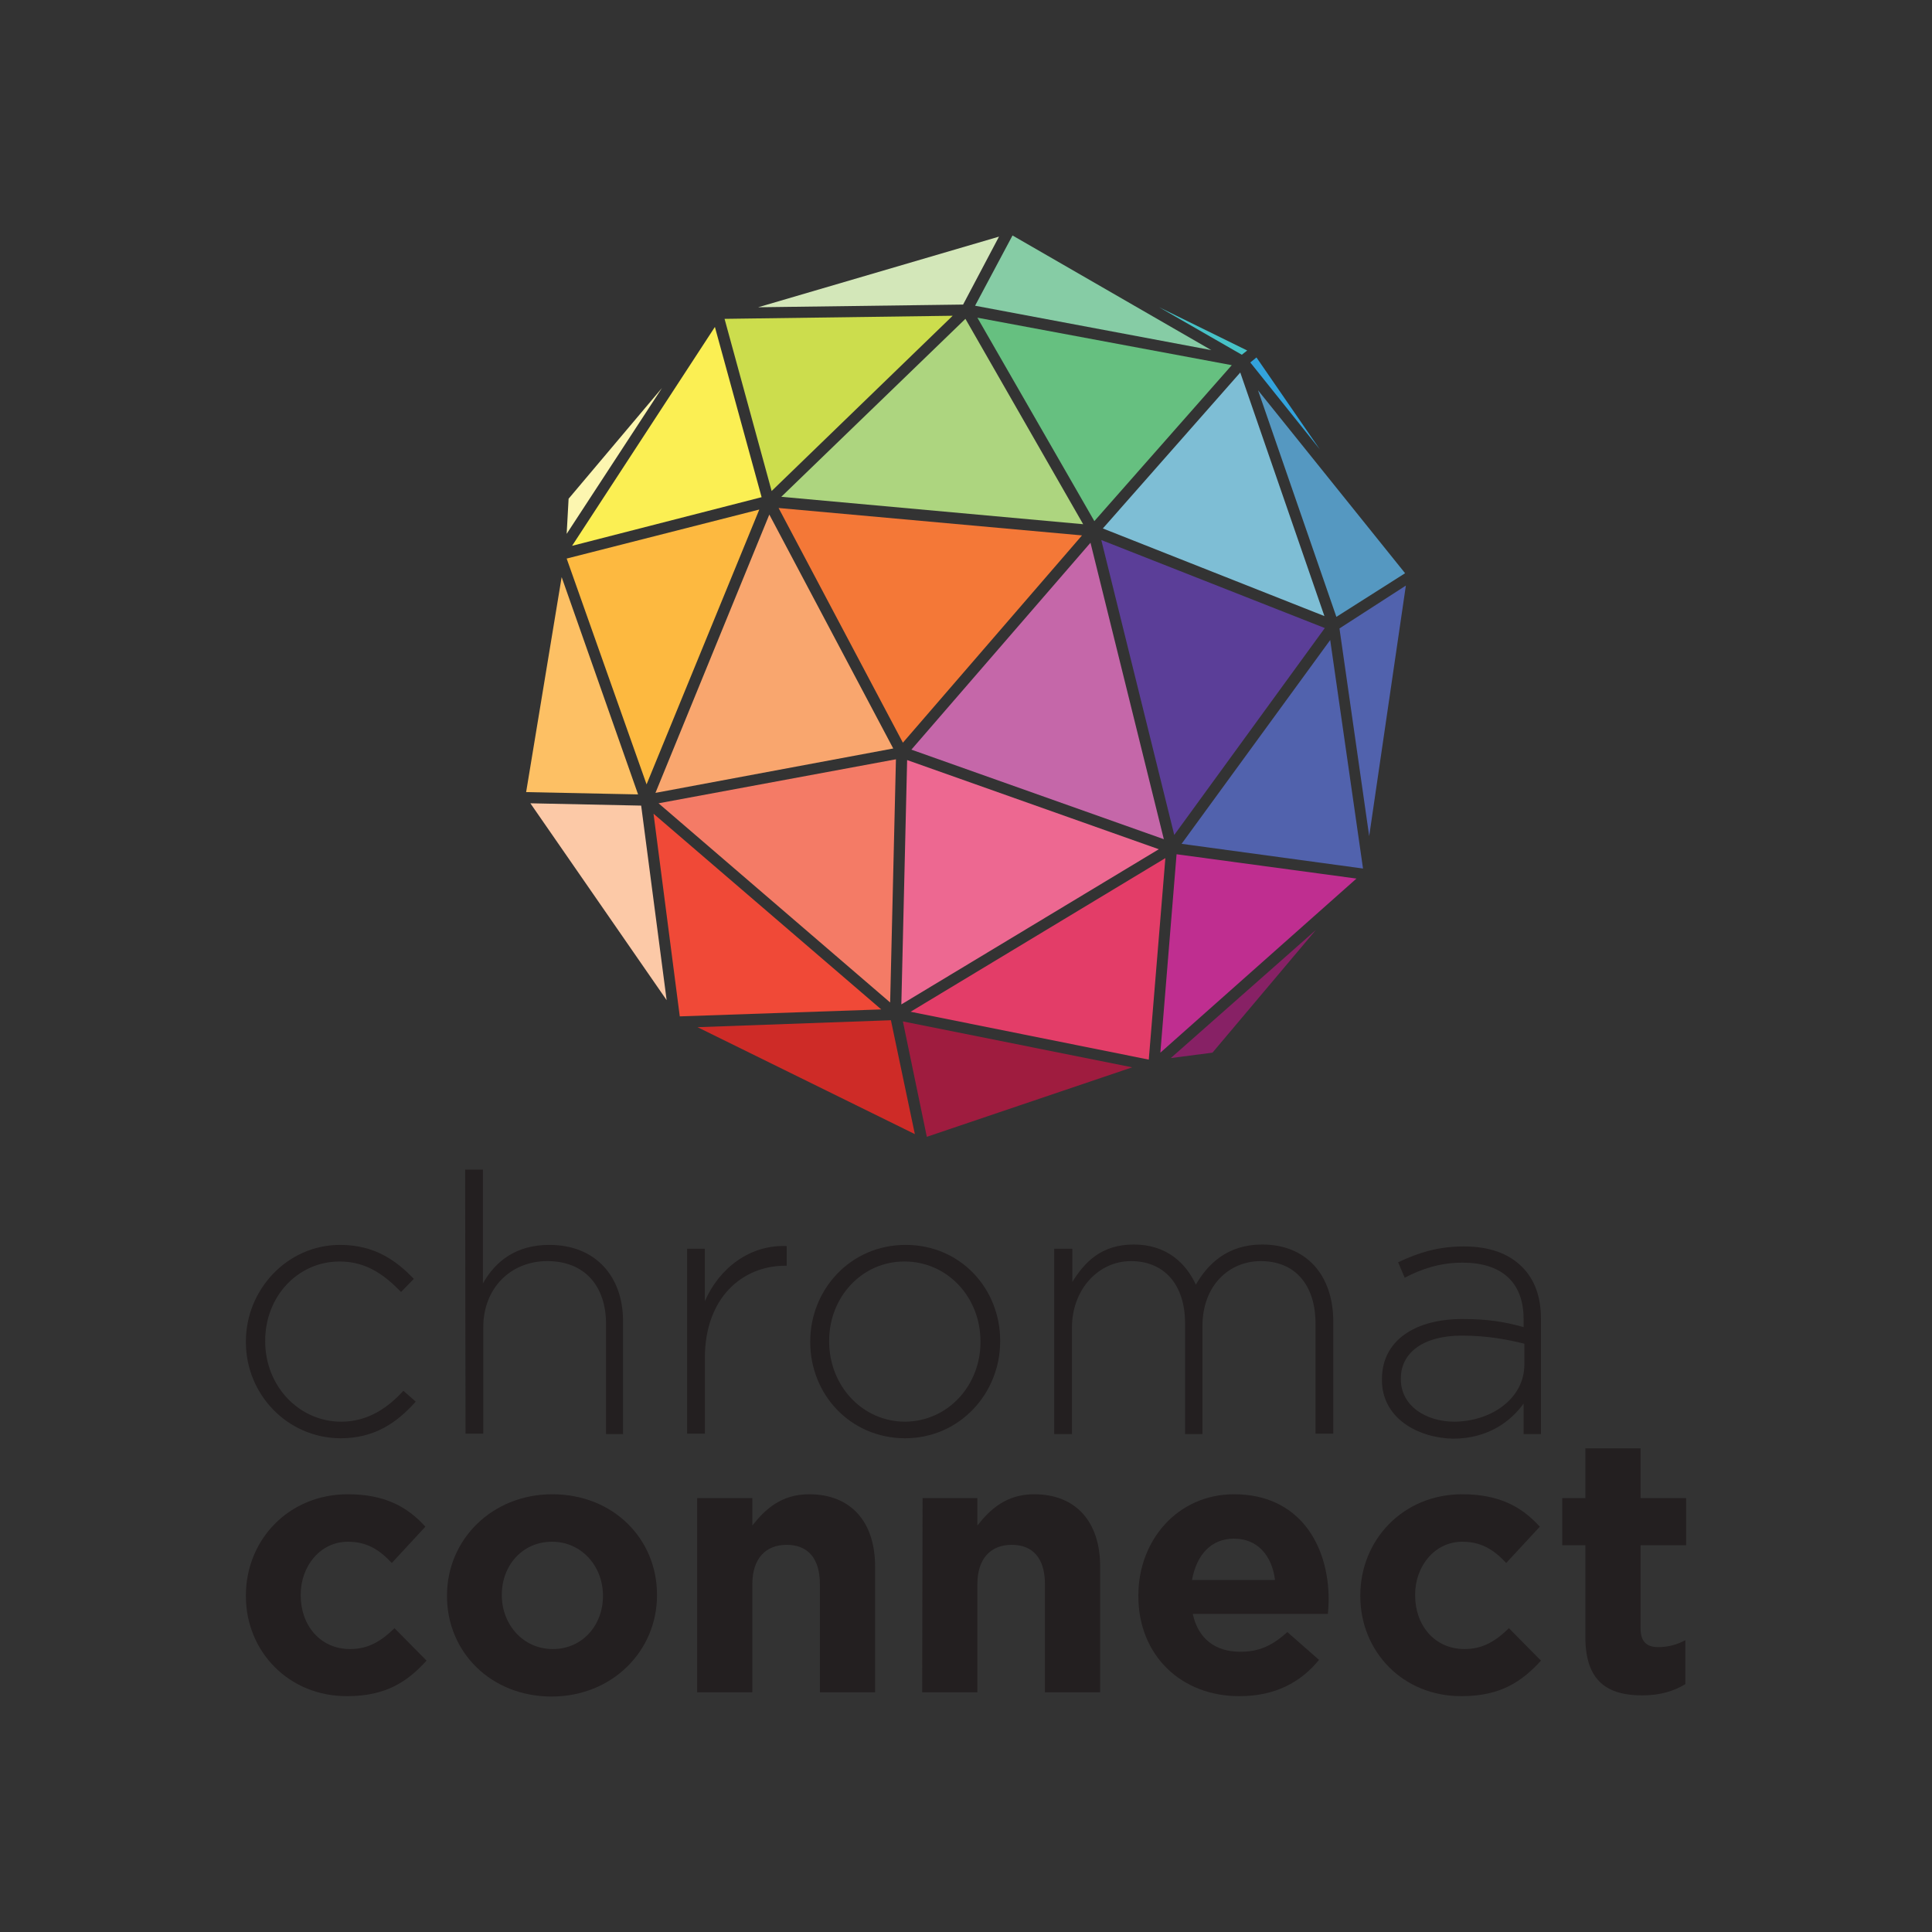 <?xml version="1.0" encoding="utf-8"?>
<!-- Generator: Adobe Illustrator 28.0.0, SVG Export Plug-In . SVG Version: 6.00 Build 0)  -->
<svg version="1.1" id="Layer_1" xmlns="http://www.w3.org/2000/svg" xmlns:xlink="http://www.w3.org/1999/xlink" x="0px" y="0px"
	 viewBox="0 0 500.5 500.5" style="enable-background:new 0 0 500.5 500.5;" xml:space="preserve">
<rect x="0" y="0" width="500.5" height="500.5" fill="#333333" stroke="none"/>
<style type="text/css">
	.st0{fill:#231F20;}
	.st1{fill:#CE2B27;}
	.st2{fill:#9F1C3F;}
	.st3{fill:#E33D68;}
	.st4{fill:#872165;}
	.st5{fill:#FDC064;}
	.st6{fill:#F04937;}
	.st7{fill:#FCC9A7;}
	.st8{fill:#5162AD;}
	.st9{fill:#BF2E90;}
	.st10{fill:#FCF6B0;}
	.st11{fill:#F47B66;}
	.st12{fill:#ADD57F;}
	.st13{fill:#C567A9;}
	.st14{fill:#F47837;}
	.st15{fill:#7EBED5;}
	.st16{fill:#5B3E98;}
	.st17{fill:#ED6891;}
	.st18{fill:#5598C1;}
	.st19{fill:#D3E7B9;}
	.st20{fill:#CCDD4D;}
	.st21{fill:#86CCA5;}
	.st22{fill:#33A3DC;}
	.st23{fill:#47C2C7;}
	.st24{fill:#66C080;}
	.st25{fill:#FBEF53;}
	.st26{fill:#FDB940;}
	.st27{fill:#F9A66E;}
</style>
<g>
	<g>
		<g>
			<path class="st0" d="M63.7,347.7v-0.2c0-13.4,10.7-25,24.4-25c9,0,14.6,4.1,19.1,8.8l-3.3,3.4c-4.1-4.2-8.8-7.9-15.9-7.9
				c-10.9,0-19.3,9.1-19.3,20.5v0.2c0,11.5,8.7,20.8,19.7,20.8c6.8,0,12-3.5,16.1-8l3.2,2.8c-4.9,5.5-10.7,9.5-19.5,9.5
				C74.3,372.5,63.7,361.1,63.7,347.7"/>
			<path class="st0" d="M120.5,303h4.6v29.5c3.2-5.7,8.5-10,17.2-10c12.1,0,19.1,8.3,19.1,19.7v29.3H157V343
				c0-9.8-5.5-16.3-15.2-16.3c-9.6,0-16.6,7.1-16.6,17.1v27.6h-4.6L120.5,303L120.5,303z"/>
			<path class="st0" d="M178,323.5h4.6v13.6c3.7-8.6,11.7-14.7,21.2-14.3v5.1h-0.4c-11.1,0-20.8,8.3-20.8,23.9v19.6H178V323.5
				L178,323.5z"/>
			<path class="st0" d="M254,347.7v-0.2c0-11.5-8.6-20.7-19.7-20.7c-11.1,0-19.5,9.3-19.5,20.5v0.2c0,11.5,8.6,20.8,19.7,20.8
				C245.6,368.2,254,358.9,254,347.7 M209.9,347.7v-0.2c0-13.4,10.4-25,24.7-25s24.5,11.4,24.5,24.8v0.2c0,13.4-10.4,25.1-24.7,25.1
				C220.1,372.5,209.9,361.1,209.9,347.7"/>
			<path class="st0" d="M273.2,323.5h4.6v8.6c3.1-5,7.4-9.7,15.9-9.7s13.5,4.8,16.1,10.4c3.1-5.4,8.2-10.4,17.2-10.4
				c11.4,0,18.4,7.9,18.4,20v29h-4.6V343c0-10.3-5.4-16.3-14.2-16.3c-8.1,0-15.1,6.2-15.1,16.9v27.9H307v-28.7
				c0-10-5.4-16.1-14-16.1s-15.3,7.5-15.3,17.2v27.6h-4.6V323.5L273.2,323.5L273.2,323.5z"/>
			<path class="st0" d="M394.9,353.5v-5.4c-4-1-9.4-2.1-16.2-2.1c-10.1,0-15.8,4.5-15.8,11.1v0.2c0,6.9,6.5,11,13.9,11
				C386.5,368.2,394.9,362.2,394.9,353.5 M358,357.5v-0.2c0-10,8.5-15.6,20.9-15.6c6.7,0,11.2,0.8,15.8,2.1v-2.1
				c0-9.7-5.9-14.6-15.8-14.6c-5.8,0-10.6,1.6-15,3.9l-1.7-4c5.3-2.5,10.4-4.1,17-4.1s11.6,1.8,15.1,5.3c3.2,3.2,4.9,7.6,4.9,13.5
				v29.8h-4.5v-7.9c-3.3,4.6-9.2,9.1-18.3,9.1C367.3,372.5,358,367.4,358,357.5"/>
		</g>
		<g>
			<path class="st0" d="M63.7,413.5v-0.2c0-14.3,11-26.2,26.4-26.2c9.5,0,15.4,3.2,20.1,8.4l-8.7,9.4c-3.2-3.4-6.4-5.5-11.4-5.5
				c-7.1,0-12.2,6.3-12.2,13.7v0.2c0,7.7,5,13.9,12.8,13.9c4.8,0,8.1-2.1,11.5-5.4l8.3,8.4c-4.9,5.4-10.5,9.2-20.5,9.2
				C74.8,439.5,63.7,427.8,63.7,413.5"/>
			<path class="st0" d="M156.2,413.5v-0.2c0-7.4-5.4-13.9-13.2-13.9c-7.8,0-13,6.3-13,13.7v0.2c0,7.4,5.4,13.9,13.2,13.9
				C151,427.2,156.2,420.9,156.2,413.5 M115.8,413.5v-0.2c0-14.4,11.6-26.2,27.3-26.2s27.1,11.5,27.1,26v0.2
				c0,14.4-11.6,26.2-27.3,26.2S115.8,428,115.8,413.5"/>
			<path class="st0" d="M180.6,388.1h14.3v7.1c3.3-4.2,7.5-8.1,14.7-8.1c10.8,0,17.1,7.1,17.1,18.7v32.6h-14.3v-28
				c0-6.8-3.2-10.2-8.6-10.2c-5.4,0-8.9,3.5-8.9,10.2v28h-14.3L180.6,388.1L180.6,388.1L180.6,388.1z"/>
			<path class="st0" d="M239,388.1h14.2v7.1c3.3-4.2,7.5-8.1,14.7-8.1c10.8,0,17.1,7.1,17.1,18.7v32.6h-14.3v-28
				c0-6.8-3.2-10.2-8.6-10.2s-8.9,3.5-8.9,10.2v28h-14.3L239,388.1L239,388.1L239,388.1z"/>
			<path class="st0" d="M330.3,409.3c-0.8-6.4-4.6-10.7-10.6-10.7s-9.7,4.2-10.9,10.7H330.3z M294.9,413.5v-0.2
				c0-14.3,10.2-26.2,24.8-26.2c16.8,0,24.5,13,24.5,27.3c0,1.1-0.1,2.5-0.2,3.7h-35c1.4,6.5,5.9,9.8,12.3,9.8
				c4.8,0,8.2-1.5,12.2-5.1l8.2,7.2c-4.7,5.8-11.4,9.4-20.5,9.4C306.1,439.5,294.9,428.9,294.9,413.5"/>
			<path class="st0" d="M352.4,413.5v-0.2c0-14.3,11-26.2,26.4-26.2c9.5,0,15.4,3.2,20.1,8.4l-8.7,9.4c-3.2-3.4-6.4-5.5-11.4-5.5
				c-7.1,0-12.2,6.3-12.2,13.7v0.2c0,7.7,5,13.9,12.8,13.9c4.8,0,8.1-2.1,11.5-5.4l8.3,8.4c-4.9,5.4-10.5,9.2-20.5,9.2
				C363.4,439.5,352.4,427.8,352.4,413.5"/>
			<path class="st0" d="M410.7,424.1v-23.8h-6v-12.2h6v-12.9H425v12.9h11.8v12.2H425v21.5c0,3.3,1.4,4.9,4.6,4.9c2.6,0,5-0.7,7-1.8
				v11.4c-3,1.8-6.5,2.9-11.2,2.9C416.6,439.2,410.7,435.7,410.7,424.1"/>
		</g>
	</g>
	<g>
		<polygon class="st1" points="180.7,266.1 237,293.8 230.8,264.3 		"/>
		<polygon class="st2" points="240.1,294.5 293.3,276.5 233.9,264.6 		"/>
		<polygon class="st3" points="235.9,262.1 297.6,274.5 301.9,222.3 		"/>
		<polygon class="st4" points="314.1,272.7 340.9,240.9 303.3,274.1 		"/>
		<polygon class="st5" points="136.3,205.2 165.3,205.8 145.5,149.5 		"/>
		<polygon class="st6" points="169.3,210.8 176.1,263.3 228.3,261.5 		"/>
		<polygon class="st7" points="172.7,259.1 166.1,208.7 137.4,208.1 		"/>
		<polygon class="st8" points="306.1,218.6 353.1,225 344.6,165.8 		"/>
		<polygon class="st9" points="300.6,272.7 351.4,227.6 304.8,221.3 		"/>
		<polygon class="st8" points="354.7,216.6 364.2,151.7 347,162.8 		"/>
		<polygon class="st10" points="147.3,129.2 146.8,138.3 171.5,100.5 		"/>
		<polygon class="st11" points="232.1,196.7 170.6,208.1 230.6,259.7 		"/>
		<polygon class="st12" points="202.4,128.7 280.6,135.8 250.1,82.6 		"/>
		<polygon class="st13" points="282.5,140.6 236.1,194.2 301.5,217.4 		"/>
		<polygon class="st14" points="280.3,138.7 201.7,131.6 233.9,192.4 		"/>
		<polygon class="st15" points="321.3,96.5 285.7,136.9 343.1,159.6 		"/>
		<polygon class="st16" points="343.2,162.7 285.3,139.9 304.2,216.3 		"/>
		<polygon class="st17" points="235,196.9 233.5,260.2 300.2,220 		"/>
		<polygon class="st18" points="364,148.5 325.9,101.1 346.2,159.8 		"/>
		<polygon class="st19" points="196.4,79.6 249.5,78.9 258.8,61.3 		"/>
		<polygon class="st20" points="246.8,81.8 187.7,82.6 199.9,127.2 		"/>
		<polygon class="st21" points="262.3,61 252.6,79.2 313.8,90.7 		"/>
		<polygon class="st22" points="325.5,92.6 323.9,93.9 341.9,116.4 		"/>
		<polygon class="st23" points="323.1,90.8 300.3,79.6 321.7,91.9 		"/>
		<polygon class="st24" points="283.5,135 319.1,94.6 253.2,82.3 		"/>
		<polygon class="st25" points="197.3,128.8 185.2,84.7 148.2,141.4 		"/>
		<polygon class="st26" points="167.5,203.2 196.7,132 146.8,144.7 		"/>
		<polygon class="st27" points="199.3,133.3 169.8,205.4 231.4,193.9 		"/>
	</g>
</g>
</svg>
